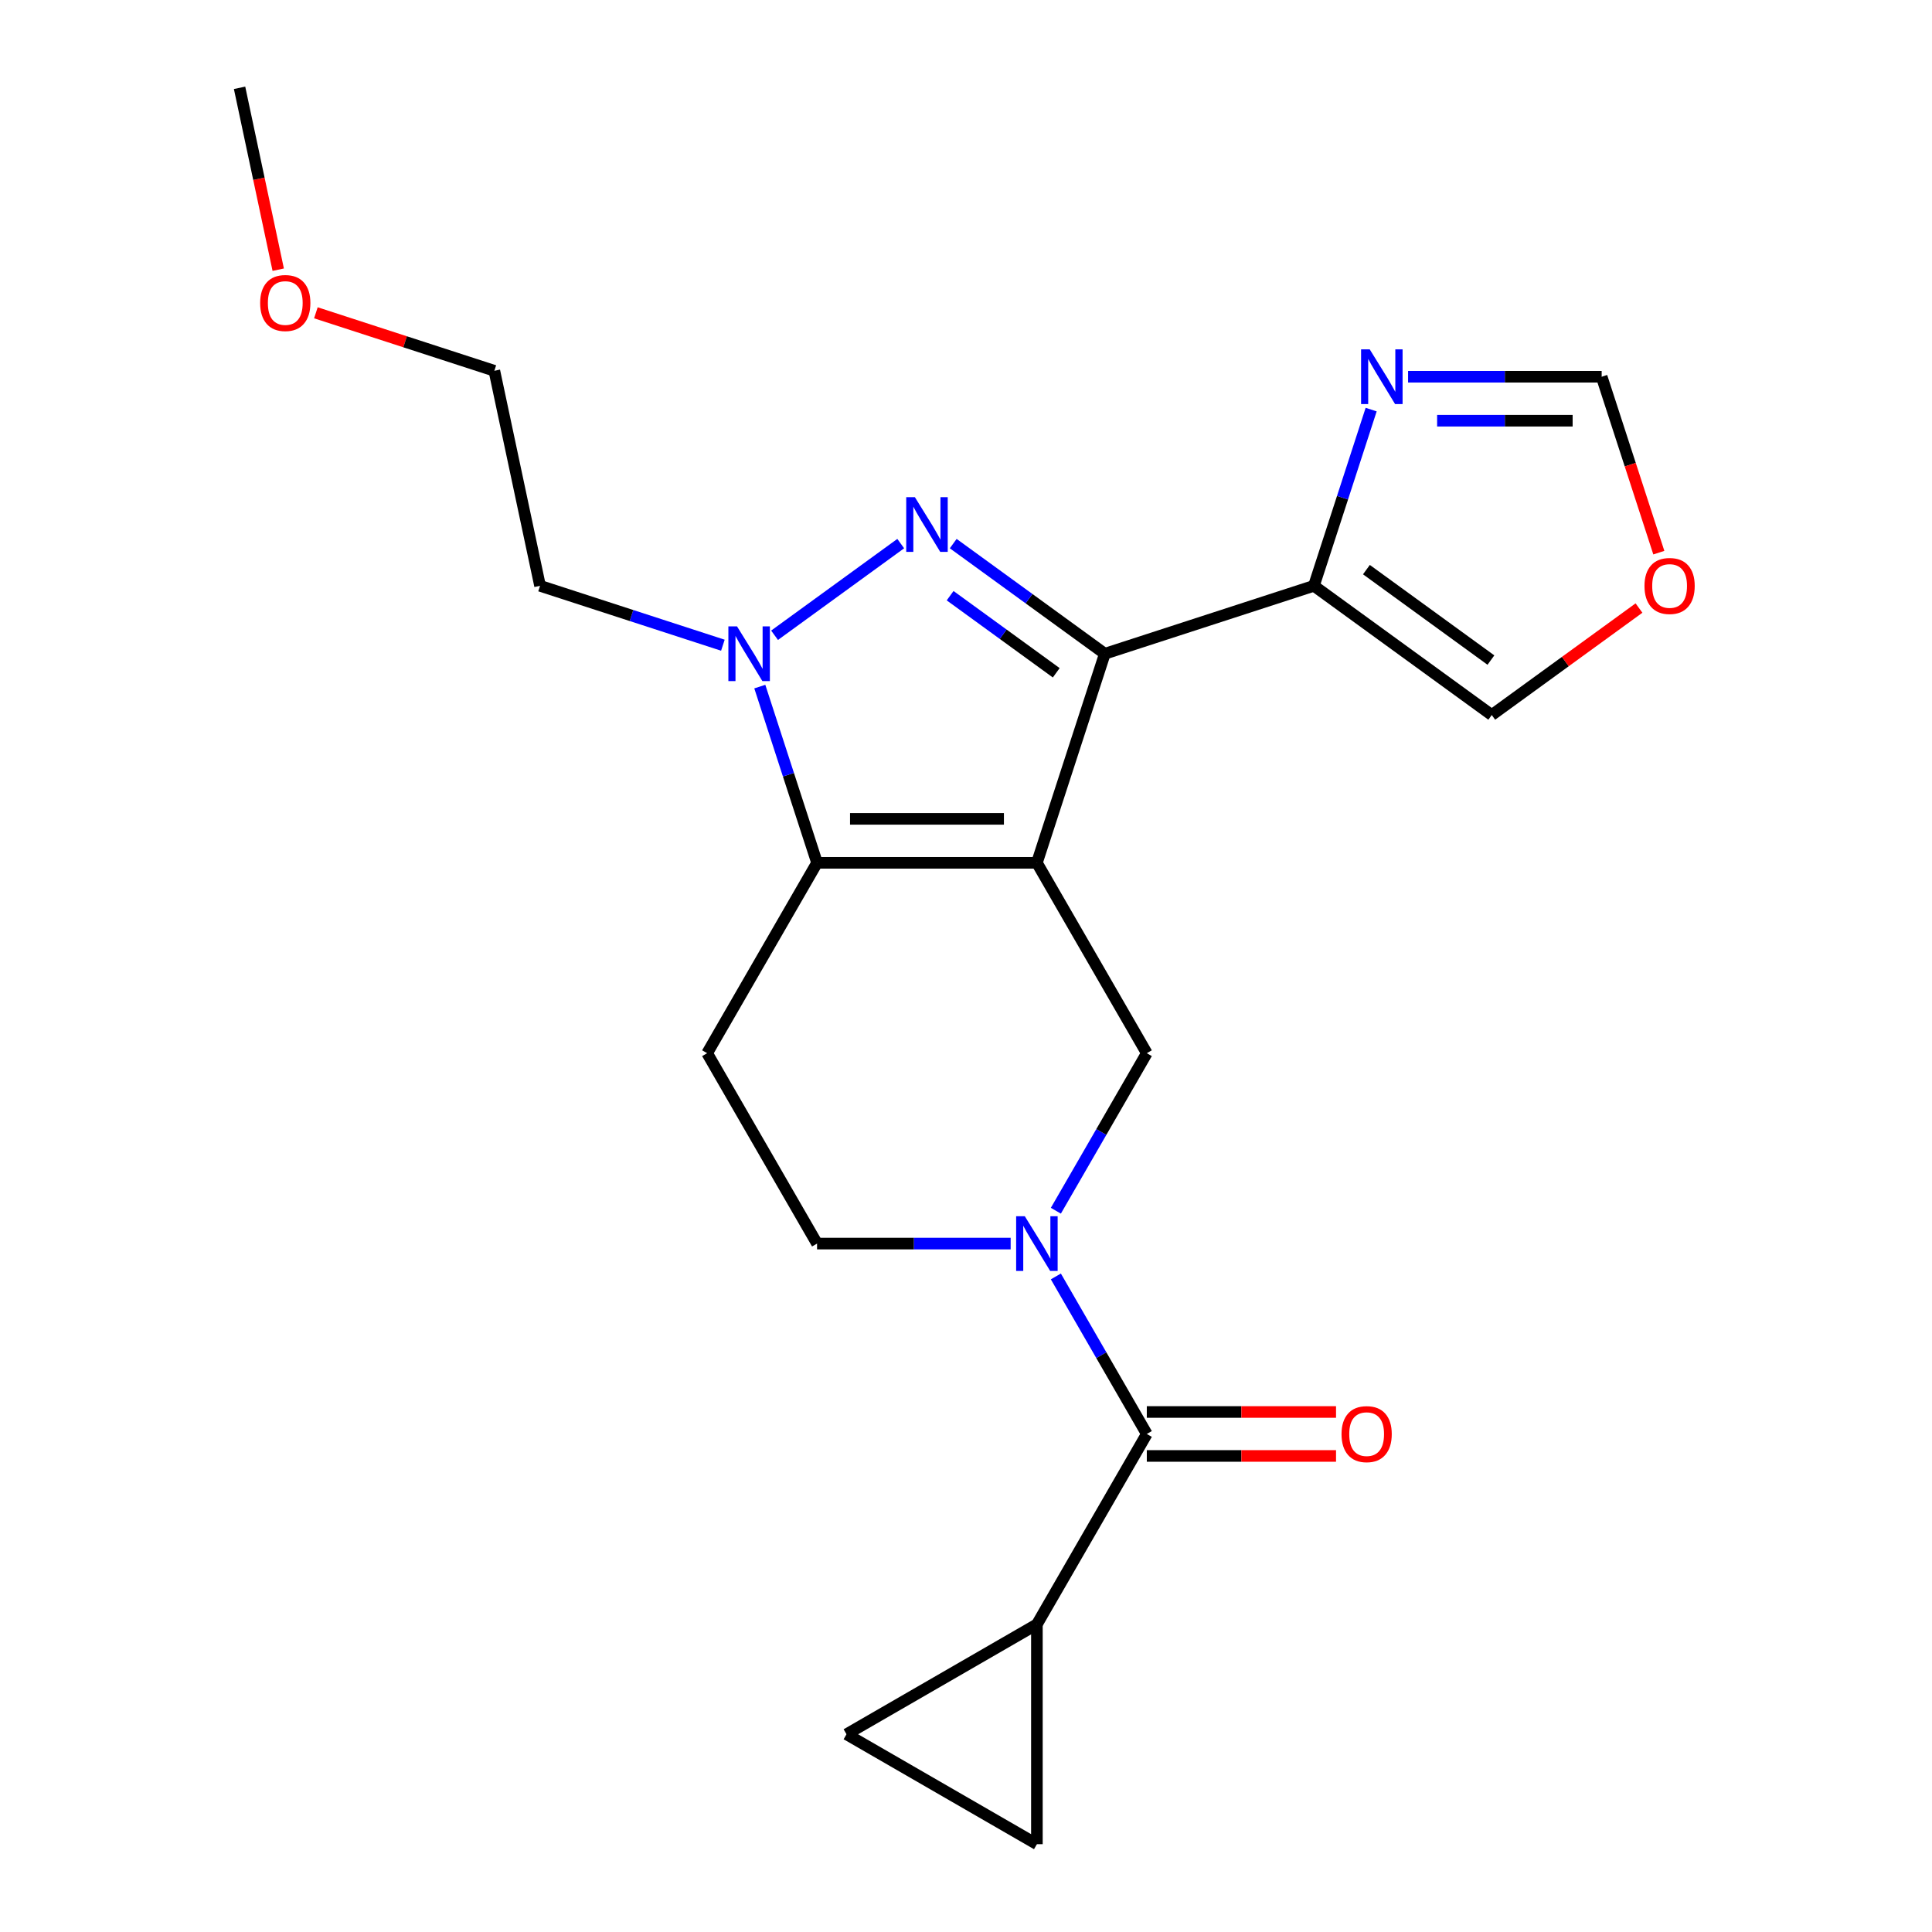 <?xml version='1.0' encoding='iso-8859-1'?>
<svg version='1.1' baseProfile='full'
              xmlns='http://www.w3.org/2000/svg'
                      xmlns:rdkit='http://www.rdkit.org/xml'
                      xmlns:xlink='http://www.w3.org/1999/xlink'
                  xml:space='preserve'
width='1000px' height='1000px' viewBox='0 0 1000 1000'>
<!-- END OF HEADER -->
<rect style='opacity:1.0;fill:#FFFFFF;stroke:none' width='1000' height='1000' x='0' y='0'> </rect>
<path class='bond-0' d='M 536.695,446.594 L 571.857,338.377' style='fill:none;fill-rule:evenodd;stroke:#000000;stroke-width:6px;stroke-linecap:butt;stroke-linejoin:miter;stroke-opacity:1' />
<path class='bond-2' d='M 536.695,446.594 L 422.909,446.594' style='fill:none;fill-rule:evenodd;stroke:#000000;stroke-width:6px;stroke-linecap:butt;stroke-linejoin:miter;stroke-opacity:1' />
<path class='bond-2' d='M 519.627,423.837 L 439.977,423.837' style='fill:none;fill-rule:evenodd;stroke:#000000;stroke-width:6px;stroke-linecap:butt;stroke-linejoin:miter;stroke-opacity:1' />
<path class='bond-5' d='M 536.695,446.594 L 593.588,545.135' style='fill:none;fill-rule:evenodd;stroke:#000000;stroke-width:6px;stroke-linecap:butt;stroke-linejoin:miter;stroke-opacity:1' />
<path class='bond-1' d='M 571.857,338.377 L 532.622,309.871' style='fill:none;fill-rule:evenodd;stroke:#000000;stroke-width:6px;stroke-linecap:butt;stroke-linejoin:miter;stroke-opacity:1' />
<path class='bond-1' d='M 532.622,309.871 L 493.387,281.365' style='fill:none;fill-rule:evenodd;stroke:#0000FF;stroke-width:6px;stroke-linecap:butt;stroke-linejoin:miter;stroke-opacity:1' />
<path class='bond-1' d='M 546.71,348.236 L 519.245,328.282' style='fill:none;fill-rule:evenodd;stroke:#000000;stroke-width:6px;stroke-linecap:butt;stroke-linejoin:miter;stroke-opacity:1' />
<path class='bond-1' d='M 519.245,328.282 L 491.781,308.328' style='fill:none;fill-rule:evenodd;stroke:#0000FF;stroke-width:6px;stroke-linecap:butt;stroke-linejoin:miter;stroke-opacity:1' />
<path class='bond-6' d='M 571.857,338.377 L 680.074,303.215' style='fill:none;fill-rule:evenodd;stroke:#000000;stroke-width:6px;stroke-linecap:butt;stroke-linejoin:miter;stroke-opacity:1' />
<path class='bond-22' d='M 466.217,281.365 L 400.912,328.812' style='fill:none;fill-rule:evenodd;stroke:#0000FF;stroke-width:6px;stroke-linecap:butt;stroke-linejoin:miter;stroke-opacity:1' />
<path class='bond-3' d='M 422.909,446.594 L 408.091,400.988' style='fill:none;fill-rule:evenodd;stroke:#000000;stroke-width:6px;stroke-linecap:butt;stroke-linejoin:miter;stroke-opacity:1' />
<path class='bond-3' d='M 408.091,400.988 L 393.272,355.382' style='fill:none;fill-rule:evenodd;stroke:#0000FF;stroke-width:6px;stroke-linecap:butt;stroke-linejoin:miter;stroke-opacity:1' />
<path class='bond-10' d='M 422.909,446.594 L 366.016,545.135' style='fill:none;fill-rule:evenodd;stroke:#000000;stroke-width:6px;stroke-linecap:butt;stroke-linejoin:miter;stroke-opacity:1' />
<path class='bond-18' d='M 374.163,333.963 L 326.847,318.589' style='fill:none;fill-rule:evenodd;stroke:#0000FF;stroke-width:6px;stroke-linecap:butt;stroke-linejoin:miter;stroke-opacity:1' />
<path class='bond-18' d='M 326.847,318.589 L 279.53,303.215' style='fill:none;fill-rule:evenodd;stroke:#000000;stroke-width:6px;stroke-linecap:butt;stroke-linejoin:miter;stroke-opacity:1' />
<path class='bond-4' d='M 546.513,626.672 L 570.05,585.904' style='fill:none;fill-rule:evenodd;stroke:#0000FF;stroke-width:6px;stroke-linecap:butt;stroke-linejoin:miter;stroke-opacity:1' />
<path class='bond-4' d='M 570.05,585.904 L 593.588,545.135' style='fill:none;fill-rule:evenodd;stroke:#000000;stroke-width:6px;stroke-linecap:butt;stroke-linejoin:miter;stroke-opacity:1' />
<path class='bond-7' d='M 546.513,660.681 L 570.05,701.45' style='fill:none;fill-rule:evenodd;stroke:#0000FF;stroke-width:6px;stroke-linecap:butt;stroke-linejoin:miter;stroke-opacity:1' />
<path class='bond-7' d='M 570.05,701.45 L 593.588,742.218' style='fill:none;fill-rule:evenodd;stroke:#000000;stroke-width:6px;stroke-linecap:butt;stroke-linejoin:miter;stroke-opacity:1' />
<path class='bond-13' d='M 523.11,643.677 L 473.01,643.677' style='fill:none;fill-rule:evenodd;stroke:#0000FF;stroke-width:6px;stroke-linecap:butt;stroke-linejoin:miter;stroke-opacity:1' />
<path class='bond-13' d='M 473.01,643.677 L 422.909,643.677' style='fill:none;fill-rule:evenodd;stroke:#000000;stroke-width:6px;stroke-linecap:butt;stroke-linejoin:miter;stroke-opacity:1' />
<path class='bond-8' d='M 680.074,303.215 L 694.892,257.609' style='fill:none;fill-rule:evenodd;stroke:#000000;stroke-width:6px;stroke-linecap:butt;stroke-linejoin:miter;stroke-opacity:1' />
<path class='bond-8' d='M 694.892,257.609 L 709.71,212.003' style='fill:none;fill-rule:evenodd;stroke:#0000FF;stroke-width:6px;stroke-linecap:butt;stroke-linejoin:miter;stroke-opacity:1' />
<path class='bond-15' d='M 680.074,303.215 L 772.128,370.097' style='fill:none;fill-rule:evenodd;stroke:#000000;stroke-width:6px;stroke-linecap:butt;stroke-linejoin:miter;stroke-opacity:1' />
<path class='bond-15' d='M 707.258,294.836 L 771.696,341.654' style='fill:none;fill-rule:evenodd;stroke:#000000;stroke-width:6px;stroke-linecap:butt;stroke-linejoin:miter;stroke-opacity:1' />
<path class='bond-9' d='M 593.588,742.218 L 536.695,840.76' style='fill:none;fill-rule:evenodd;stroke:#000000;stroke-width:6px;stroke-linecap:butt;stroke-linejoin:miter;stroke-opacity:1' />
<path class='bond-17' d='M 593.588,753.597 L 642.559,753.597' style='fill:none;fill-rule:evenodd;stroke:#000000;stroke-width:6px;stroke-linecap:butt;stroke-linejoin:miter;stroke-opacity:1' />
<path class='bond-17' d='M 642.559,753.597 L 691.529,753.597' style='fill:none;fill-rule:evenodd;stroke:#FF0000;stroke-width:6px;stroke-linecap:butt;stroke-linejoin:miter;stroke-opacity:1' />
<path class='bond-17' d='M 593.588,730.84 L 642.559,730.84' style='fill:none;fill-rule:evenodd;stroke:#000000;stroke-width:6px;stroke-linecap:butt;stroke-linejoin:miter;stroke-opacity:1' />
<path class='bond-17' d='M 642.559,730.84 L 691.529,730.84' style='fill:none;fill-rule:evenodd;stroke:#FF0000;stroke-width:6px;stroke-linecap:butt;stroke-linejoin:miter;stroke-opacity:1' />
<path class='bond-14' d='M 728.82,194.998 L 778.921,194.998' style='fill:none;fill-rule:evenodd;stroke:#0000FF;stroke-width:6px;stroke-linecap:butt;stroke-linejoin:miter;stroke-opacity:1' />
<path class='bond-14' d='M 778.921,194.998 L 829.021,194.998' style='fill:none;fill-rule:evenodd;stroke:#000000;stroke-width:6px;stroke-linecap:butt;stroke-linejoin:miter;stroke-opacity:1' />
<path class='bond-14' d='M 743.85,217.755 L 778.921,217.755' style='fill:none;fill-rule:evenodd;stroke:#0000FF;stroke-width:6px;stroke-linecap:butt;stroke-linejoin:miter;stroke-opacity:1' />
<path class='bond-14' d='M 778.921,217.755 L 813.991,217.755' style='fill:none;fill-rule:evenodd;stroke:#000000;stroke-width:6px;stroke-linecap:butt;stroke-linejoin:miter;stroke-opacity:1' />
<path class='bond-11' d='M 536.695,840.76 L 536.695,954.545' style='fill:none;fill-rule:evenodd;stroke:#000000;stroke-width:6px;stroke-linecap:butt;stroke-linejoin:miter;stroke-opacity:1' />
<path class='bond-12' d='M 536.695,840.76 L 438.153,897.653' style='fill:none;fill-rule:evenodd;stroke:#000000;stroke-width:6px;stroke-linecap:butt;stroke-linejoin:miter;stroke-opacity:1' />
<path class='bond-23' d='M 366.016,545.135 L 422.909,643.677' style='fill:none;fill-rule:evenodd;stroke:#000000;stroke-width:6px;stroke-linecap:butt;stroke-linejoin:miter;stroke-opacity:1' />
<path class='bond-25' d='M 536.695,954.545 L 438.153,897.653' style='fill:none;fill-rule:evenodd;stroke:#000000;stroke-width:6px;stroke-linecap:butt;stroke-linejoin:miter;stroke-opacity:1' />
<path class='bond-24' d='M 829.021,194.998 L 843.814,240.524' style='fill:none;fill-rule:evenodd;stroke:#000000;stroke-width:6px;stroke-linecap:butt;stroke-linejoin:miter;stroke-opacity:1' />
<path class='bond-24' d='M 843.814,240.524 L 858.606,286.05' style='fill:none;fill-rule:evenodd;stroke:#FF0000;stroke-width:6px;stroke-linecap:butt;stroke-linejoin:miter;stroke-opacity:1' />
<path class='bond-16' d='M 772.128,370.097 L 810.233,342.412' style='fill:none;fill-rule:evenodd;stroke:#000000;stroke-width:6px;stroke-linecap:butt;stroke-linejoin:miter;stroke-opacity:1' />
<path class='bond-16' d='M 810.233,342.412 L 848.338,314.727' style='fill:none;fill-rule:evenodd;stroke:#FF0000;stroke-width:6px;stroke-linecap:butt;stroke-linejoin:miter;stroke-opacity:1' />
<path class='bond-20' d='M 279.53,303.215 L 255.873,191.916' style='fill:none;fill-rule:evenodd;stroke:#000000;stroke-width:6px;stroke-linecap:butt;stroke-linejoin:miter;stroke-opacity:1' />
<path class='bond-19' d='M 163.501,161.902 L 209.687,176.909' style='fill:none;fill-rule:evenodd;stroke:#FF0000;stroke-width:6px;stroke-linecap:butt;stroke-linejoin:miter;stroke-opacity:1' />
<path class='bond-19' d='M 209.687,176.909 L 255.873,191.916' style='fill:none;fill-rule:evenodd;stroke:#000000;stroke-width:6px;stroke-linecap:butt;stroke-linejoin:miter;stroke-opacity:1' />
<path class='bond-21' d='M 144.008,139.589 L 134.003,92.522' style='fill:none;fill-rule:evenodd;stroke:#FF0000;stroke-width:6px;stroke-linecap:butt;stroke-linejoin:miter;stroke-opacity:1' />
<path class='bond-21' d='M 134.003,92.522 L 123.999,45.455' style='fill:none;fill-rule:evenodd;stroke:#000000;stroke-width:6px;stroke-linecap:butt;stroke-linejoin:miter;stroke-opacity:1' />
<path  class='atom-2' d='M 473.542 257.335
L 482.822 272.335
Q 483.742 273.815, 485.222 276.495
Q 486.702 279.175, 486.782 279.335
L 486.782 257.335
L 490.542 257.335
L 490.542 285.655
L 486.662 285.655
L 476.702 269.255
Q 475.542 267.335, 474.302 265.135
Q 473.102 262.935, 472.742 262.255
L 472.742 285.655
L 469.062 285.655
L 469.062 257.335
L 473.542 257.335
' fill='#0000FF'/>
<path  class='atom-4' d='M 381.487 324.217
L 390.767 339.217
Q 391.687 340.697, 393.167 343.377
Q 394.647 346.057, 394.727 346.217
L 394.727 324.217
L 398.487 324.217
L 398.487 352.537
L 394.607 352.537
L 384.647 336.137
Q 383.487 334.217, 382.247 332.017
Q 381.047 329.817, 380.687 329.137
L 380.687 352.537
L 377.007 352.537
L 377.007 324.217
L 381.487 324.217
' fill='#0000FF'/>
<path  class='atom-5' d='M 530.435 629.517
L 539.715 644.517
Q 540.635 645.997, 542.115 648.677
Q 543.595 651.357, 543.675 651.517
L 543.675 629.517
L 547.435 629.517
L 547.435 657.837
L 543.555 657.837
L 533.595 641.437
Q 532.435 639.517, 531.195 637.317
Q 529.995 635.117, 529.635 634.437
L 529.635 657.837
L 525.955 657.837
L 525.955 629.517
L 530.435 629.517
' fill='#0000FF'/>
<path  class='atom-9' d='M 708.975 180.838
L 718.255 195.838
Q 719.175 197.318, 720.655 199.998
Q 722.135 202.678, 722.215 202.838
L 722.215 180.838
L 725.975 180.838
L 725.975 209.158
L 722.095 209.158
L 712.135 192.758
Q 710.975 190.838, 709.735 188.638
Q 708.535 186.438, 708.175 185.758
L 708.175 209.158
L 704.495 209.158
L 704.495 180.838
L 708.975 180.838
' fill='#0000FF'/>
<path  class='atom-17' d='M 851.183 303.295
Q 851.183 296.495, 854.543 292.695
Q 857.903 288.895, 864.183 288.895
Q 870.463 288.895, 873.823 292.695
Q 877.183 296.495, 877.183 303.295
Q 877.183 310.175, 873.783 314.095
Q 870.383 317.975, 864.183 317.975
Q 857.943 317.975, 854.543 314.095
Q 851.183 310.215, 851.183 303.295
M 864.183 314.775
Q 868.503 314.775, 870.823 311.895
Q 873.183 308.975, 873.183 303.295
Q 873.183 297.735, 870.823 294.935
Q 868.503 292.095, 864.183 292.095
Q 859.863 292.095, 857.503 294.895
Q 855.183 297.695, 855.183 303.295
Q 855.183 309.015, 857.503 311.895
Q 859.863 314.775, 864.183 314.775
' fill='#FF0000'/>
<path  class='atom-18' d='M 694.374 742.298
Q 694.374 735.498, 697.734 731.698
Q 701.094 727.898, 707.374 727.898
Q 713.654 727.898, 717.014 731.698
Q 720.374 735.498, 720.374 742.298
Q 720.374 749.178, 716.974 753.098
Q 713.574 756.978, 707.374 756.978
Q 701.134 756.978, 697.734 753.098
Q 694.374 749.218, 694.374 742.298
M 707.374 753.778
Q 711.694 753.778, 714.014 750.898
Q 716.374 747.978, 716.374 742.298
Q 716.374 736.738, 714.014 733.938
Q 711.694 731.098, 707.374 731.098
Q 703.054 731.098, 700.694 733.898
Q 698.374 736.698, 698.374 742.298
Q 698.374 748.018, 700.694 750.898
Q 703.054 753.778, 707.374 753.778
' fill='#FF0000'/>
<path  class='atom-20' d='M 134.656 156.834
Q 134.656 150.034, 138.016 146.234
Q 141.376 142.434, 147.656 142.434
Q 153.936 142.434, 157.296 146.234
Q 160.656 150.034, 160.656 156.834
Q 160.656 163.714, 157.256 167.634
Q 153.856 171.514, 147.656 171.514
Q 141.416 171.514, 138.016 167.634
Q 134.656 163.754, 134.656 156.834
M 147.656 168.314
Q 151.976 168.314, 154.296 165.434
Q 156.656 162.514, 156.656 156.834
Q 156.656 151.274, 154.296 148.474
Q 151.976 145.634, 147.656 145.634
Q 143.336 145.634, 140.976 148.434
Q 138.656 151.234, 138.656 156.834
Q 138.656 162.554, 140.976 165.434
Q 143.336 168.314, 147.656 168.314
' fill='#FF0000'/>
</svg>
